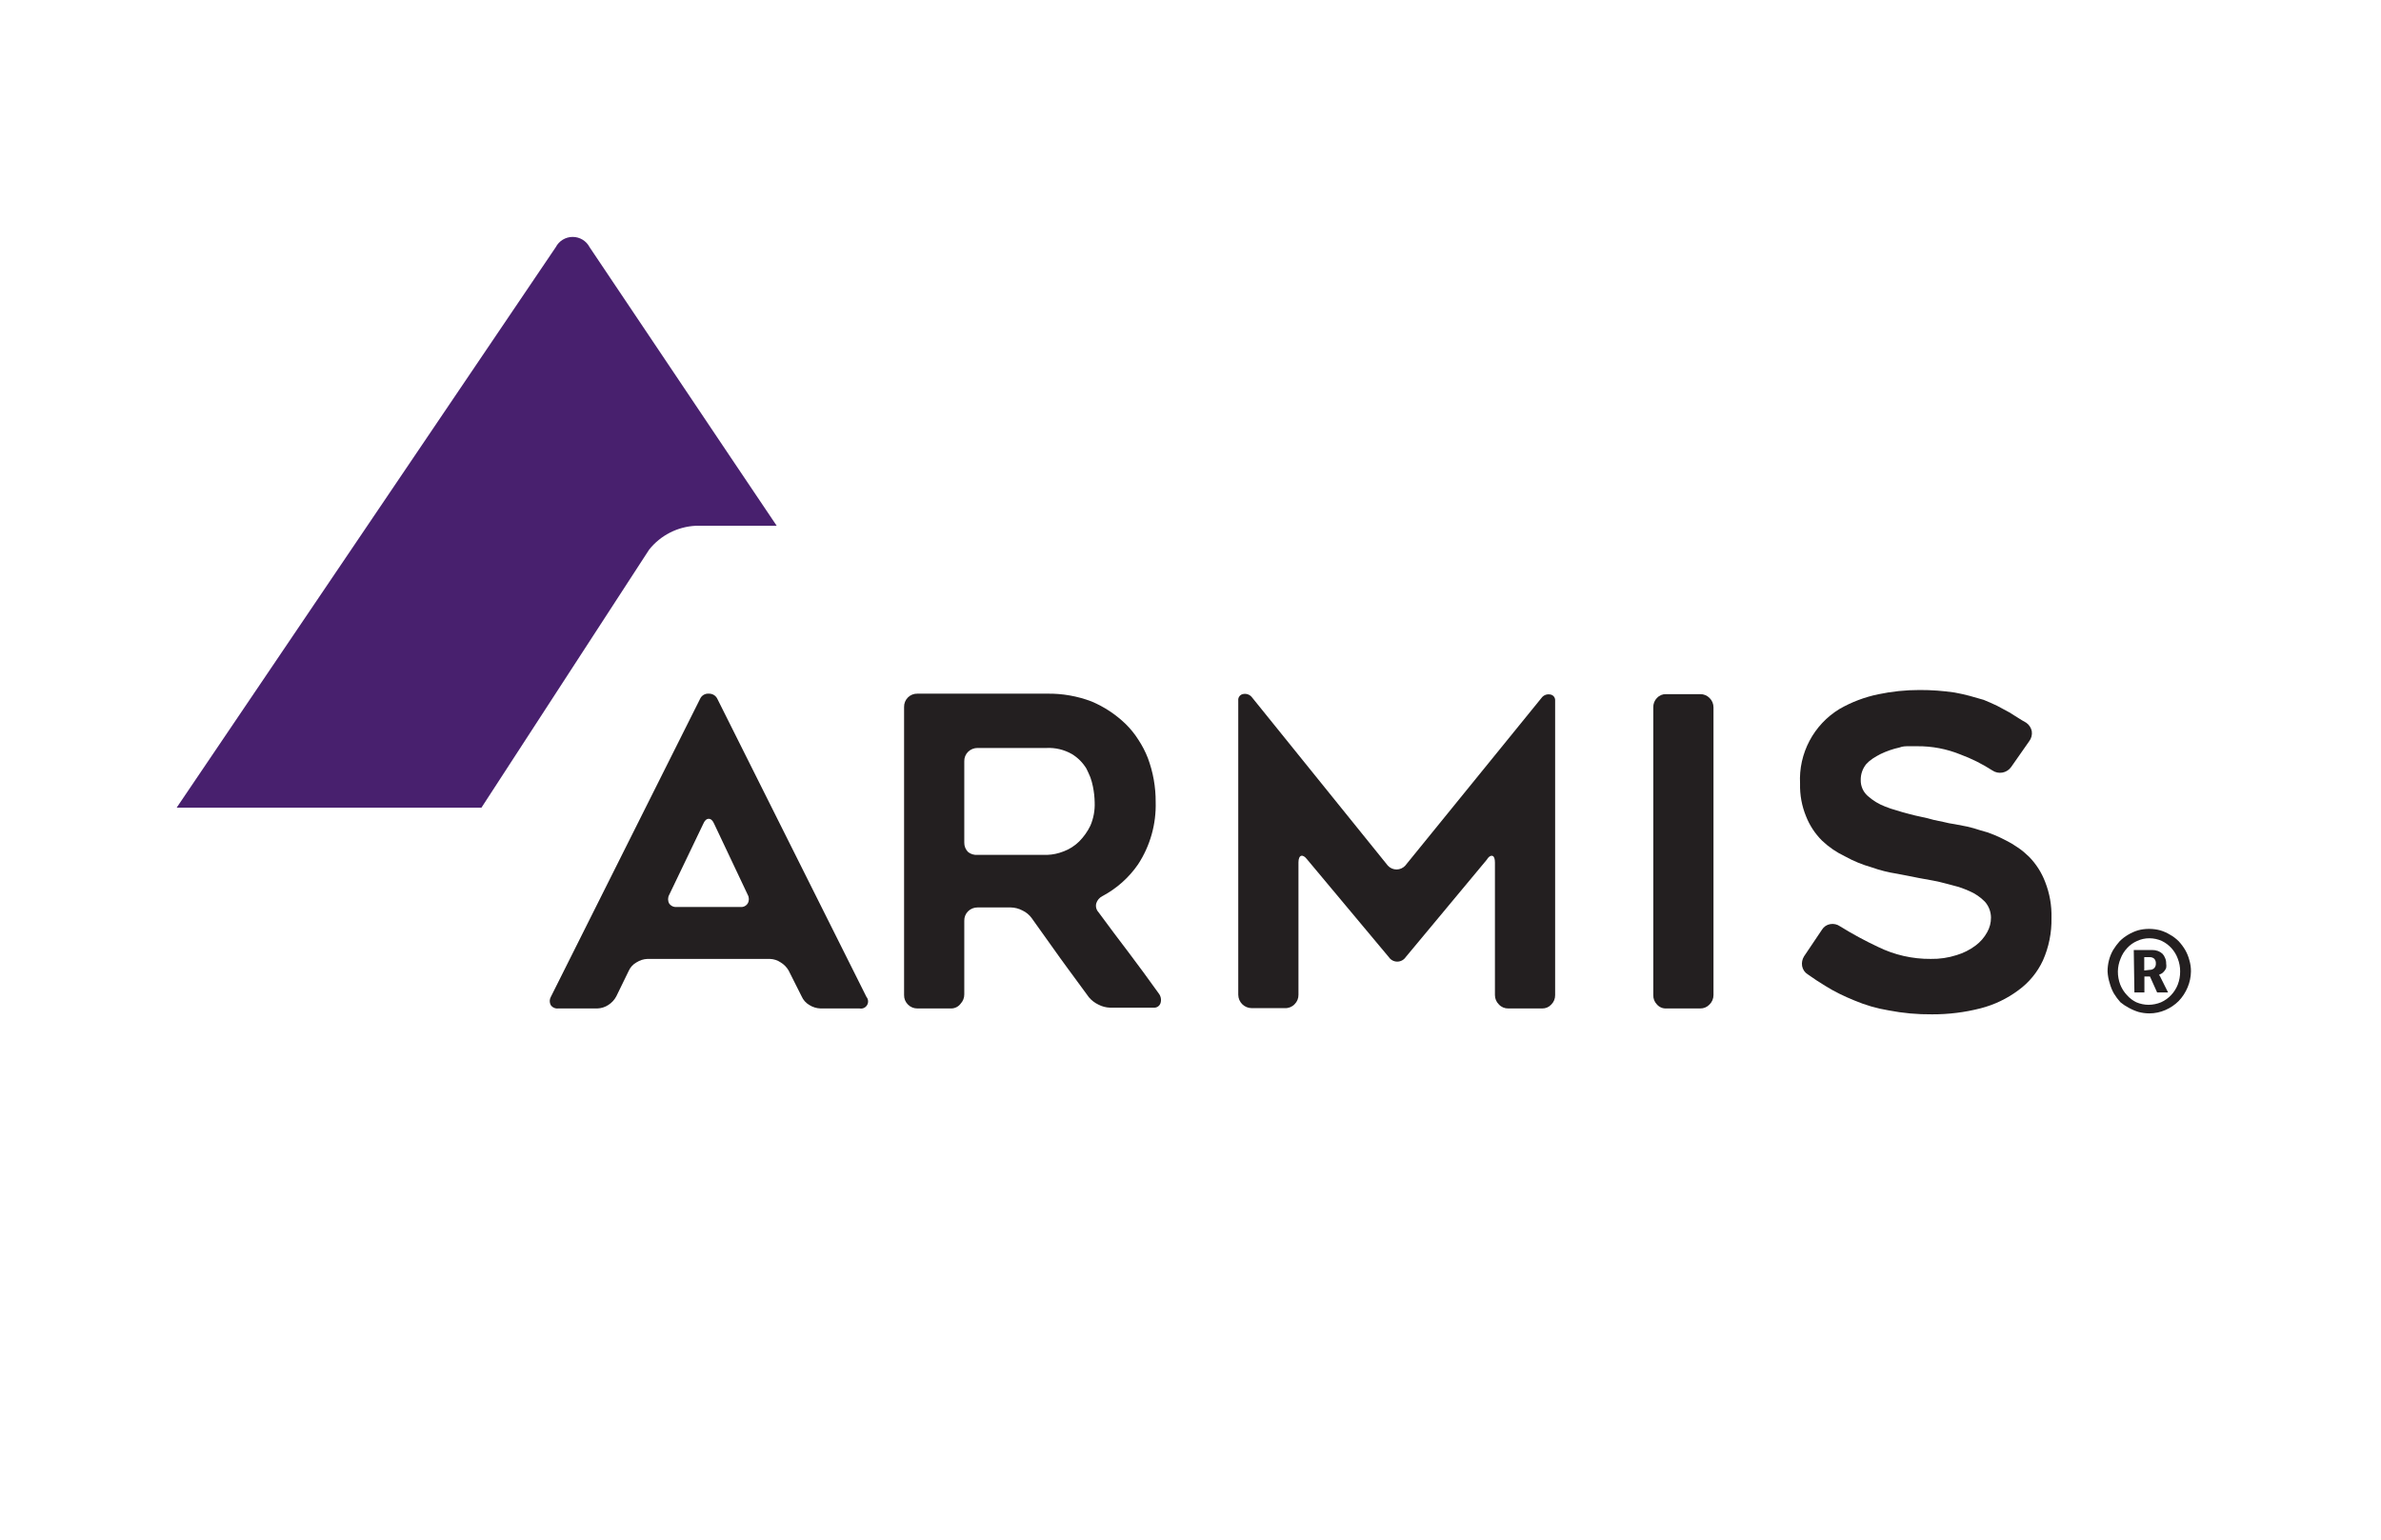 <svg width="201" height="130" viewBox="0 0 201 130" fill="none" xmlns="http://www.w3.org/2000/svg">
<path d="M14.911 68.186L46.916 20.868C47.193 20.334 47.744 20 48.344 20C48.945 20 49.496 20.334 49.773 20.868L61.626 38.526L65.568 44.386H58.729C57.192 44.462 55.761 45.194 54.801 46.397L40.641 68.186H14.911Z" fill="#48206E"/>
<path d="M46.501 84.155L59.105 58.988C59.233 58.707 59.521 58.536 59.829 58.559C60.134 58.544 60.419 58.713 60.553 58.988L73.143 84.155C73.306 84.351 73.329 84.628 73.199 84.847C73.07 85.067 72.817 85.182 72.567 85.134H69.268C68.93 85.123 68.601 85.021 68.316 84.839C68.031 84.671 67.806 84.418 67.673 84.115L66.573 81.929C66.411 81.648 66.18 81.413 65.903 81.246C65.629 81.06 65.308 80.958 64.978 80.951H54.666C54.333 80.962 54.008 81.064 53.728 81.246C53.436 81.409 53.206 81.663 53.071 81.97L52.025 84.115C51.868 84.411 51.637 84.66 51.355 84.839C51.079 85.021 50.759 85.123 50.429 85.134H47.117C46.869 85.161 46.626 85.047 46.487 84.839C46.377 84.623 46.382 84.367 46.501 84.155ZM57.134 76.566H62.497C62.749 76.597 62.996 76.476 63.127 76.258C63.249 76.036 63.249 75.768 63.127 75.547L60.298 69.567C60.177 69.272 60.016 69.124 59.829 69.124C59.641 69.124 59.48 69.272 59.359 69.567L56.49 75.547C56.368 75.773 56.368 76.045 56.49 76.271C56.633 76.481 56.881 76.595 57.134 76.566Z" fill="#231F20"/>
<path d="M80.316 85.134H77.447C77.144 85.138 76.853 85.017 76.642 84.799C76.432 84.59 76.315 84.304 76.321 84.008V59.685C76.313 59.384 76.43 59.093 76.642 58.88C76.855 58.667 77.146 58.551 77.447 58.559H88.415C89.688 58.541 90.953 58.764 92.143 59.216C93.207 59.664 94.18 60.305 95.012 61.106C95.425 61.509 95.789 61.959 96.098 62.447C96.421 62.935 96.691 63.456 96.903 64.002C97.344 65.186 97.567 66.44 97.56 67.703C97.614 69.57 97.095 71.41 96.071 72.973C95.296 74.096 94.261 75.016 93.054 75.654C92.81 75.779 92.627 75.996 92.545 76.258C92.475 76.524 92.546 76.807 92.733 77.008C93.618 78.215 94.476 79.355 95.294 80.428C96.112 81.5 96.943 82.653 97.814 83.86C97.995 84.087 98.054 84.386 97.975 84.665C97.899 84.928 97.644 85.097 97.372 85.067H93.711C93.37 85.057 93.035 84.97 92.733 84.812C92.424 84.666 92.15 84.456 91.928 84.195L90.708 82.533C90.319 81.996 89.903 81.447 89.501 80.883L87.101 77.518C86.898 77.235 86.626 77.008 86.31 76.861C86.004 76.699 85.664 76.611 85.318 76.606H82.529C82.229 76.603 81.94 76.719 81.724 76.928C81.51 77.14 81.394 77.431 81.403 77.733V83.941C81.407 84.234 81.296 84.518 81.094 84.732C80.911 84.979 80.624 85.128 80.316 85.134ZM82.529 72.168H88.415C88.875 72.15 89.328 72.055 89.756 71.886C90.259 71.705 90.716 71.417 91.097 71.042C91.487 70.651 91.809 70.198 92.049 69.701C92.314 69.083 92.437 68.415 92.411 67.743C92.403 67.293 92.353 66.844 92.263 66.403C92.211 66.138 92.139 65.879 92.049 65.625C91.942 65.37 91.834 65.129 91.714 64.887C91.409 64.382 90.986 63.958 90.48 63.654C89.832 63.285 89.093 63.108 88.348 63.144H82.529C82.229 63.141 81.94 63.257 81.724 63.466C81.51 63.678 81.394 63.969 81.403 64.27V71.122C81.394 71.423 81.51 71.715 81.724 71.927C81.952 72.107 82.24 72.193 82.529 72.168Z" fill="#231F20"/>
<path d="M131.282 59.135V84.008C131.288 84.304 131.171 84.59 130.96 84.799C130.766 85.016 130.487 85.138 130.196 85.134H127.327C127.027 85.141 126.739 85.019 126.536 84.799C126.321 84.591 126.2 84.306 126.2 84.008V72.825C126.2 72.503 126.133 72.316 126.013 72.262C125.892 72.208 125.704 72.262 125.517 72.57L118.665 80.803C118.505 81.039 118.239 81.18 117.954 81.18C117.67 81.18 117.403 81.039 117.244 80.803L110.338 72.543C110.151 72.302 109.976 72.208 109.842 72.249C109.708 72.289 109.614 72.477 109.614 72.798V83.981C109.62 84.278 109.503 84.563 109.292 84.772C109.085 84.994 108.792 85.116 108.488 85.107H105.659C105.04 85.1 104.54 84.6 104.532 83.981V59.135C104.517 59.003 104.556 58.871 104.639 58.768C104.722 58.665 104.843 58.599 104.975 58.585C105.253 58.54 105.532 58.654 105.699 58.88L117.163 73.08C117.351 73.284 117.616 73.401 117.894 73.401C118.172 73.401 118.437 73.284 118.625 73.08L130.129 58.921C130.294 58.692 130.575 58.577 130.853 58.626C131.109 58.654 131.298 58.878 131.282 59.135Z" fill="#231F20"/>
<path d="M143.524 85.134H140.654C140.358 85.146 140.072 85.023 139.877 84.799C139.67 84.589 139.558 84.302 139.568 84.008V59.725C139.556 59.426 139.667 59.135 139.877 58.92C140.077 58.705 140.361 58.587 140.654 58.599H143.524C143.82 58.593 144.106 58.71 144.315 58.92C144.533 59.131 144.654 59.422 144.65 59.725V84.008C144.65 84.306 144.529 84.591 144.315 84.799C144.111 85.019 143.823 85.141 143.524 85.134Z" fill="#231F20"/>
<path d="M152.293 80.736L153.808 78.484C153.961 78.233 154.216 78.061 154.505 78.014C154.796 77.963 155.096 78.03 155.337 78.202C156.366 78.84 157.432 79.417 158.528 79.932C159.916 80.615 161.445 80.964 162.993 80.951C163.734 80.965 164.473 80.856 165.178 80.629C165.753 80.457 166.293 80.184 166.774 79.824C167.178 79.524 167.512 79.14 167.753 78.698C167.967 78.323 168.078 77.897 168.075 77.465C168.073 76.971 167.892 76.494 167.565 76.124C167.183 75.734 166.727 75.424 166.224 75.212C165.956 75.091 165.661 74.984 165.353 74.877L164.293 74.595C163.931 74.501 163.569 74.407 163.194 74.34L162.014 74.126L161.142 73.952L160.164 73.764C159.419 73.65 158.687 73.466 157.978 73.214C157.208 72.995 156.466 72.689 155.766 72.302C155.046 71.962 154.385 71.51 153.808 70.962C153.226 70.381 152.77 69.688 152.467 68.923C152.107 68.048 151.934 67.107 151.958 66.161C151.823 63.602 153.105 61.176 155.296 59.846C156.31 59.265 157.41 58.849 158.555 58.612C159.701 58.371 160.869 58.249 162.041 58.25C163.037 58.246 164.032 58.318 165.017 58.465C165.46 58.545 165.876 58.639 166.278 58.746L167.458 59.082C167.833 59.229 168.209 59.404 168.584 59.578L169.63 60.141L170.314 60.57C170.542 60.718 170.783 60.865 171.051 61.013C171.297 61.183 171.465 61.443 171.521 61.736C171.563 62.031 171.486 62.331 171.306 62.568L169.777 64.753C169.412 65.268 168.701 65.394 168.182 65.035C167.339 64.492 166.44 64.043 165.5 63.694C164.338 63.221 163.094 62.984 161.84 62.997H161.129C160.874 62.997 160.62 62.997 160.351 63.104C159.8 63.225 159.264 63.409 158.756 63.654C158.525 63.77 158.301 63.9 158.085 64.043C157.889 64.173 157.709 64.326 157.549 64.499C157.24 64.877 157.074 65.351 157.08 65.84C157.067 66.349 157.277 66.839 157.656 67.18C158.092 67.574 158.596 67.883 159.145 68.092C159.457 68.217 159.779 68.325 160.11 68.414C160.432 68.521 160.78 68.615 161.142 68.709C161.504 68.803 161.866 68.897 162.215 68.964C162.564 69.031 162.912 69.124 163.248 69.218L164.079 69.393C164.392 69.473 164.71 69.536 165.031 69.58L166.077 69.782C166.444 69.866 166.806 69.969 167.163 70.09L167.766 70.264L168.37 70.492C168.651 70.613 168.986 70.76 169.362 70.962C169.697 71.13 170.02 71.322 170.327 71.538C170.509 71.657 170.684 71.787 170.85 71.927L171.306 72.343C171.891 72.946 172.348 73.662 172.647 74.448C173.029 75.416 173.211 76.451 173.183 77.491C173.208 78.728 172.961 79.955 172.459 81.085C171.995 82.082 171.284 82.945 170.394 83.592C169.44 84.305 168.356 84.824 167.203 85.121C165.863 85.465 164.484 85.636 163.1 85.63C161.867 85.642 160.636 85.53 159.426 85.295C158.44 85.133 157.477 84.854 156.557 84.464C156.128 84.289 155.699 84.102 155.296 83.901C154.883 83.698 154.48 83.475 154.09 83.23L153.366 82.774L152.601 82.251C152.354 82.095 152.184 81.842 152.132 81.554C152.084 81.271 152.142 80.98 152.293 80.736Z" fill="#231F20"/>
<path d="M177.917 82.01C177.915 81.689 177.956 81.369 178.037 81.058C178.115 80.758 178.232 80.469 178.386 80.2C178.546 79.938 178.73 79.691 178.936 79.462C179.148 79.249 179.387 79.064 179.646 78.913C179.911 78.753 180.195 78.626 180.491 78.537C180.793 78.456 181.104 78.415 181.416 78.416C181.733 78.415 182.049 78.456 182.355 78.537C182.652 78.624 182.936 78.75 183.2 78.913C183.466 79.061 183.709 79.246 183.924 79.462C184.133 79.688 184.318 79.935 184.473 80.2C184.627 80.469 184.744 80.758 184.822 81.058C184.914 81.367 184.96 81.688 184.956 82.01C184.95 82.471 184.854 82.926 184.675 83.351C184.498 83.778 184.243 84.169 183.924 84.504C183.6 84.827 183.218 85.087 182.797 85.268C182.374 85.452 181.918 85.548 181.456 85.55C181.144 85.551 180.833 85.51 180.531 85.429C180.238 85.339 179.955 85.217 179.687 85.067C179.444 84.938 179.215 84.786 179.003 84.611C178.797 84.383 178.613 84.136 178.453 83.874C178.301 83.603 178.184 83.315 178.104 83.016C177.997 82.69 177.934 82.352 177.917 82.01ZM178.788 82.01C178.785 82.39 178.853 82.768 178.989 83.123C179.119 83.451 179.31 83.752 179.553 84.008C179.773 84.26 180.042 84.465 180.344 84.611C180.67 84.75 181.021 84.823 181.376 84.826C181.74 84.823 182.099 84.751 182.435 84.611C182.753 84.467 183.04 84.262 183.28 84.008C183.523 83.752 183.714 83.451 183.843 83.123C183.979 82.768 184.047 82.39 184.044 82.01C184.048 81.638 183.979 81.27 183.843 80.924C183.605 80.273 183.125 79.74 182.502 79.436C182.169 79.286 181.808 79.208 181.443 79.208C181.086 79.207 180.734 79.285 180.411 79.436C180.095 79.572 179.812 79.773 179.579 80.026C179.334 80.285 179.142 80.59 179.016 80.924C178.871 81.268 178.793 81.637 178.788 82.01ZM180.129 80.2H181.684C181.849 80.197 182.013 80.224 182.167 80.28C182.305 80.332 182.433 80.409 182.543 80.508C182.644 80.611 182.722 80.734 182.771 80.87C182.838 81.017 182.87 81.178 182.864 81.34C182.886 81.464 182.886 81.591 182.864 81.715C182.827 81.813 182.772 81.904 182.703 81.983C182.647 82.056 182.579 82.12 182.502 82.171C182.438 82.216 182.365 82.249 182.288 82.265V82.332L182.355 82.439L183.025 83.78H182.1L181.497 82.439H181.027V83.78H180.183L180.129 80.2ZM181.47 81.876C181.614 81.881 181.754 81.828 181.859 81.728C181.955 81.623 182.003 81.482 181.993 81.34C182.005 81.193 181.957 81.047 181.859 80.937C181.755 80.847 181.621 80.799 181.483 80.803H181.014V81.93L181.47 81.876Z" fill="#231F20"/>
</svg>
